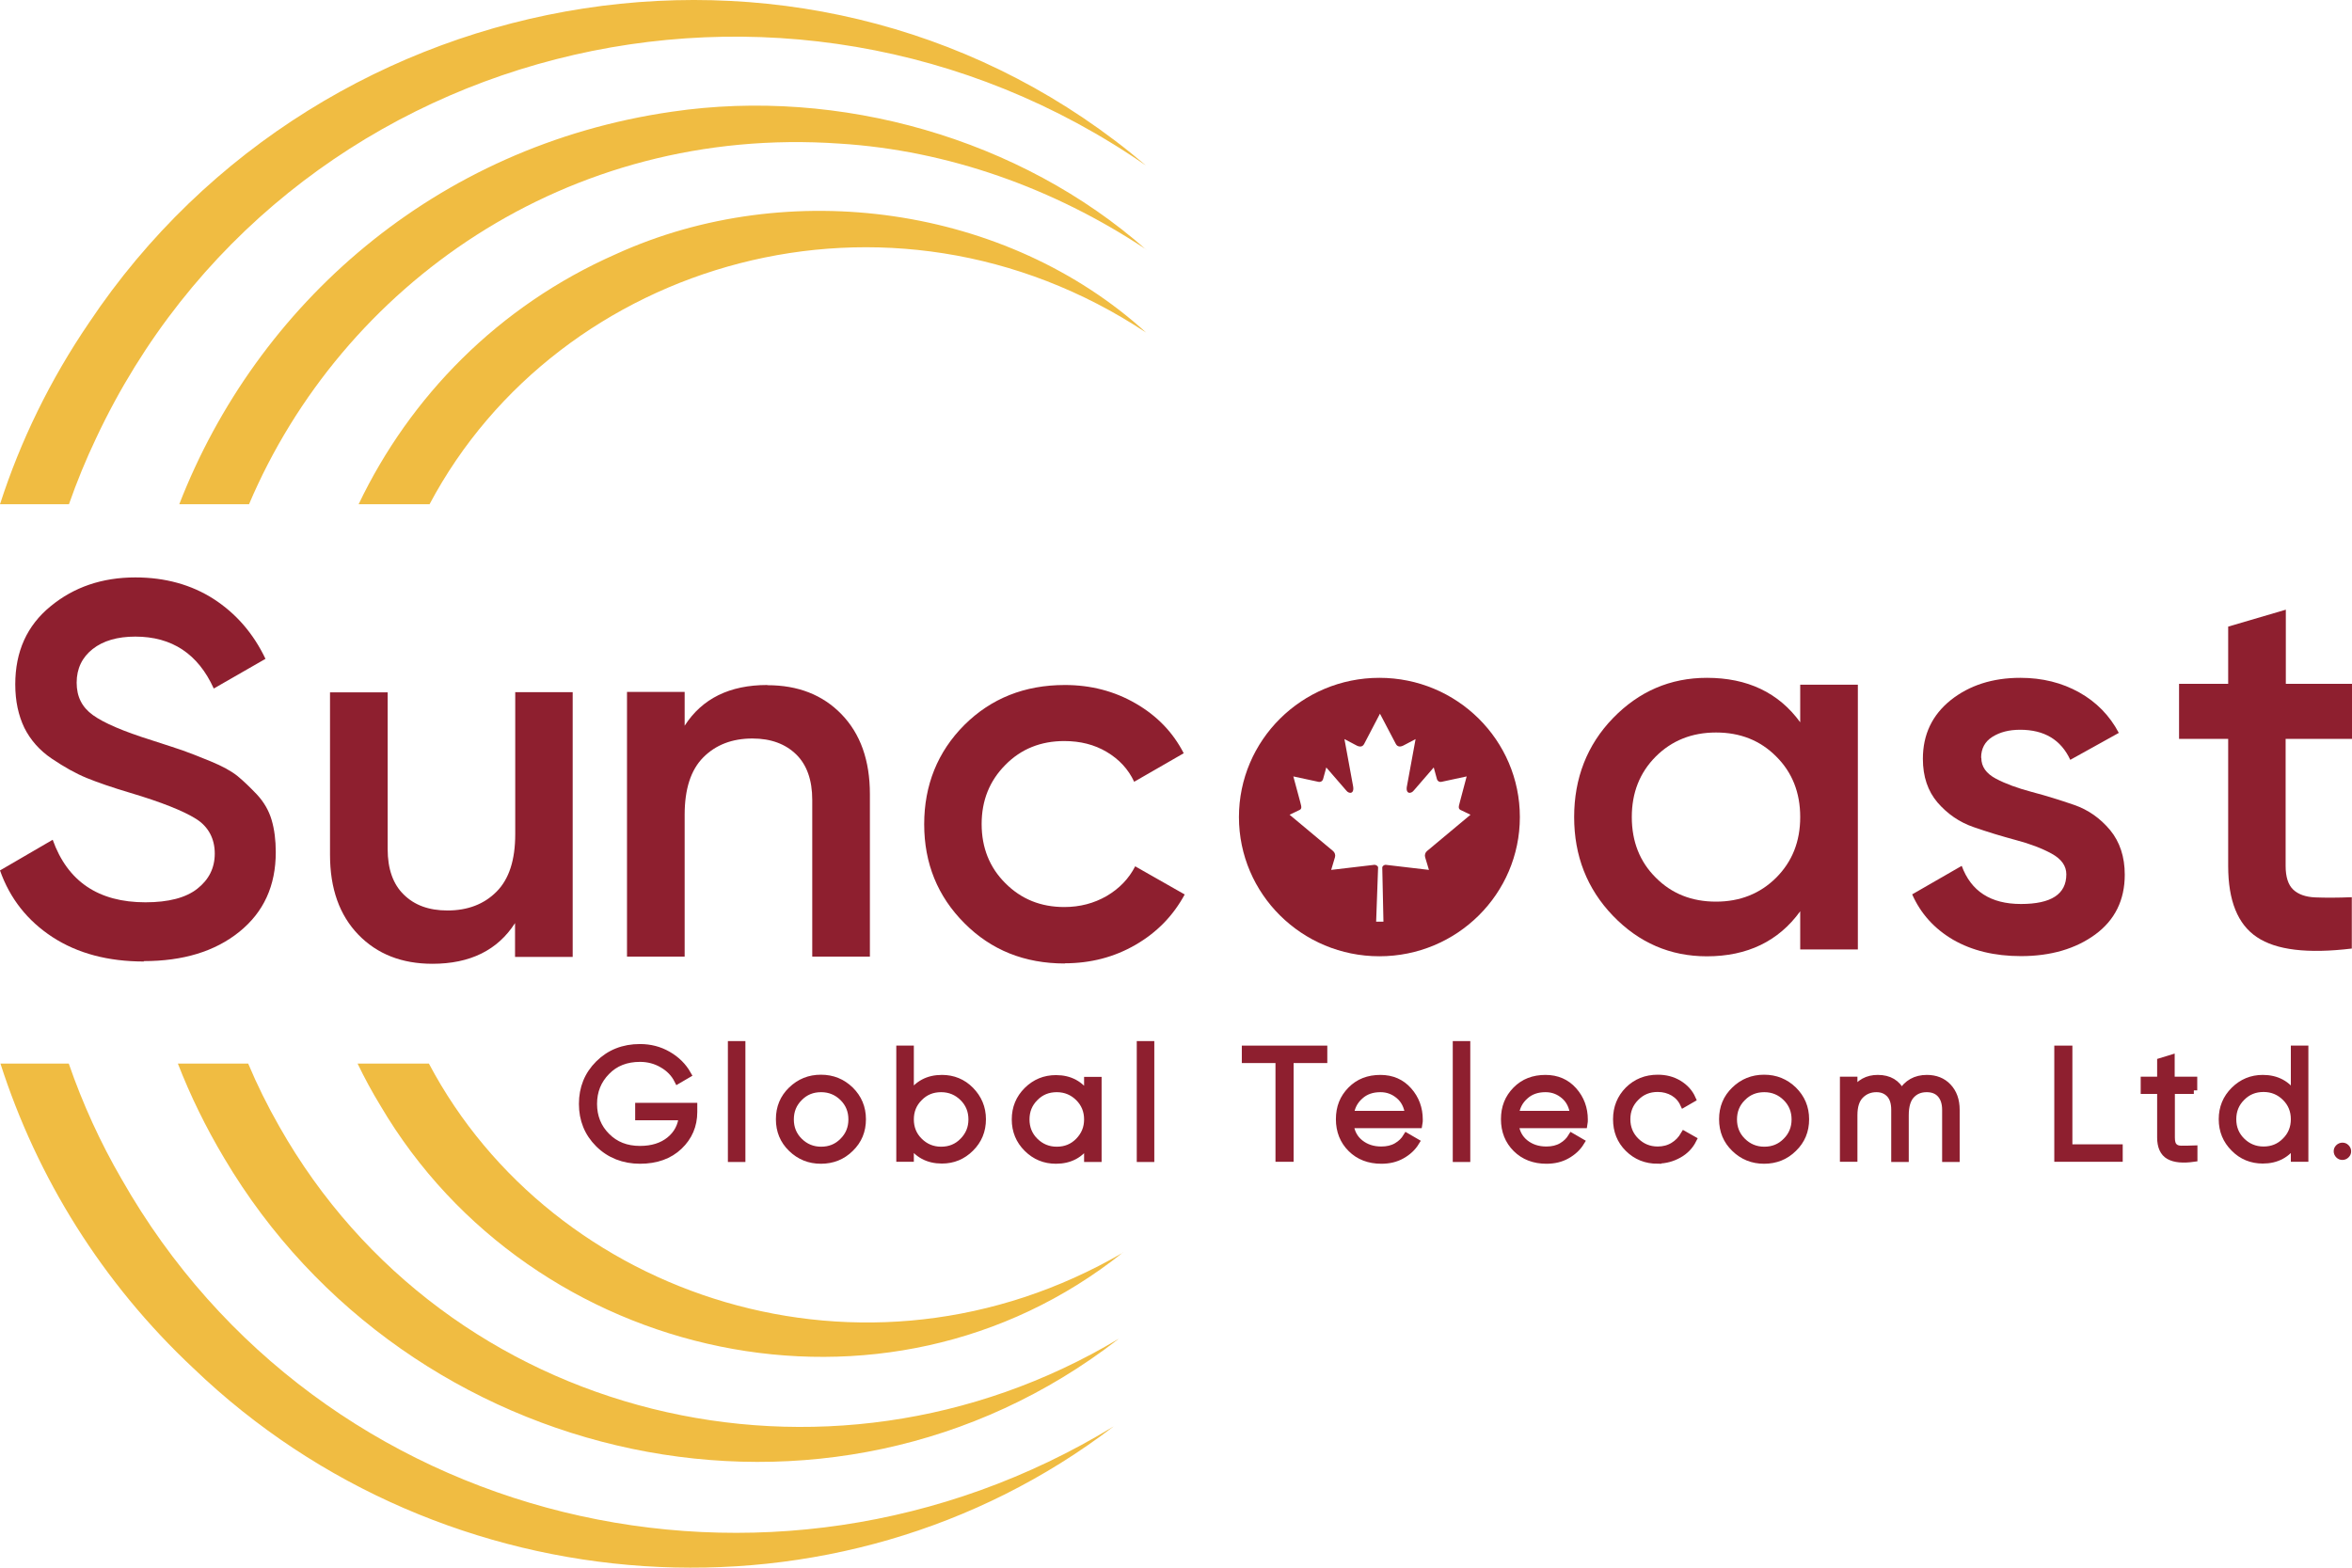 <svg width="96" height="64" viewBox="0 0 96 64" fill="none" xmlns="http://www.w3.org/2000/svg">
<path d="M45.84 51.128C36.193 58.836 21.719 55.656 15.533 45.146C15.185 44.576 14.878 44.006 14.595 43.42H17.506C22.568 52.99 35.32 57.262 45.84 51.136V51.128Z" fill="#F0BC42"/>
<path d="M45.645 54.669C33.872 63.797 16.648 59.943 9.152 47.282C8.4 46.022 7.769 44.729 7.26 43.42H10.13C10.494 44.287 10.915 45.138 11.4 45.989C18.225 58.041 33.758 61.774 45.653 54.66L45.645 54.669Z" fill="#F0BC42"/>
<path d="M45.454 58.233C34.214 66.824 18.082 65.636 7.91 55.873C4.158 52.364 1.505 48.053 0.018 43.42H2.807C3.373 45.058 4.093 46.64 4.966 48.141C13.053 62.376 31.465 66.768 45.454 58.233Z" fill="#F0BC42"/>
<path d="M46.78 13.577C36.284 6.632 22.812 10.639 17.532 20.586H14.637C16.732 16.203 20.33 12.493 25.141 10.374C32.201 7.154 41.096 8.407 46.78 13.577Z" fill="#F0BC42"/>
<path d="M46.778 10.181C43.01 7.676 38.676 6.135 34.261 5.862C23.126 5.091 13.948 11.666 10.164 20.586H7.317C10.471 12.461 17.741 5.958 27.42 4.561C34.269 3.549 41.652 5.661 46.778 10.189V10.181Z" fill="#F0BC42"/>
<path d="M46.779 6.761C32.054 -3.452 11.539 1.695 3.93 17.873C3.509 18.756 3.137 19.663 2.814 20.586H0C0.833 18.001 2.046 15.504 3.639 13.168C13.229 -1.188 33.51 -4.536 46.779 6.761Z" fill="#F0BC42"/>
<path d="M28.313 45.17V45.395C28.313 45.949 28.111 46.415 27.715 46.792C27.319 47.169 26.785 47.362 26.122 47.362C25.459 47.362 24.885 47.137 24.44 46.696C23.995 46.254 23.777 45.708 23.777 45.066C23.777 44.424 23.995 43.878 24.44 43.436C24.885 42.995 25.443 42.77 26.122 42.77C26.534 42.77 26.914 42.866 27.262 43.067C27.61 43.267 27.877 43.532 28.063 43.862L27.666 44.094C27.529 43.822 27.319 43.605 27.036 43.444C26.761 43.283 26.453 43.203 26.122 43.203C25.564 43.203 25.103 43.38 24.755 43.741C24.399 44.102 24.222 44.544 24.222 45.066C24.222 45.588 24.399 46.037 24.755 46.391C25.111 46.752 25.564 46.929 26.122 46.929C26.623 46.929 27.027 46.8 27.335 46.551C27.642 46.302 27.812 45.981 27.852 45.588H26.073V45.17H28.313Z" fill="#8E1F2F" stroke="#8E1F2F" stroke-width="0.295"/>
<path d="M29.857 47.29V42.649H30.277V47.29H29.857Z" fill="#8E1F2F" stroke="#8E1F2F" stroke-width="0.295"/>
<path d="M34.704 46.88C34.38 47.202 33.976 47.362 33.507 47.362C33.038 47.362 32.642 47.202 32.31 46.88C31.979 46.559 31.817 46.166 31.817 45.692C31.817 45.218 31.979 44.825 32.31 44.504C32.642 44.183 33.038 44.022 33.507 44.022C33.976 44.022 34.372 44.183 34.704 44.504C35.027 44.825 35.197 45.218 35.197 45.692C35.197 46.166 35.035 46.559 34.704 46.88ZM32.617 46.591C32.86 46.832 33.159 46.961 33.515 46.961C33.871 46.961 34.17 46.84 34.413 46.591C34.655 46.35 34.776 46.053 34.776 45.7C34.776 45.347 34.655 45.05 34.413 44.809C34.17 44.568 33.871 44.44 33.515 44.44C33.159 44.44 32.86 44.56 32.617 44.809C32.375 45.05 32.254 45.347 32.254 45.7C32.254 46.053 32.375 46.35 32.617 46.591Z" fill="#8E1F2F" stroke="#8E1F2F" stroke-width="0.295"/>
<path d="M38.446 44.03C38.899 44.03 39.295 44.191 39.61 44.512C39.925 44.833 40.095 45.226 40.095 45.692C40.095 46.158 39.934 46.551 39.61 46.872C39.287 47.194 38.899 47.354 38.446 47.354C37.88 47.354 37.443 47.121 37.152 46.656V47.282H36.731V42.834H37.152V44.729C37.443 44.263 37.88 44.03 38.446 44.03ZM37.516 46.591C37.758 46.832 38.058 46.961 38.413 46.961C38.769 46.961 39.068 46.84 39.311 46.591C39.554 46.342 39.675 46.053 39.675 45.7C39.675 45.347 39.554 45.05 39.311 44.809C39.068 44.568 38.769 44.44 38.413 44.44C38.058 44.44 37.758 44.56 37.516 44.809C37.273 45.05 37.152 45.347 37.152 45.7C37.152 46.053 37.273 46.35 37.516 46.591Z" fill="#8E1F2F" stroke="#8E1F2F" stroke-width="0.295"/>
<path d="M44.396 44.11H44.816V47.29H44.396V46.664C44.105 47.129 43.668 47.362 43.102 47.362C42.641 47.362 42.253 47.202 41.929 46.88C41.606 46.559 41.444 46.166 41.444 45.7C41.444 45.234 41.606 44.841 41.929 44.52C42.253 44.199 42.641 44.038 43.102 44.038C43.668 44.038 44.096 44.271 44.396 44.737V44.11ZM42.236 46.591C42.479 46.832 42.778 46.961 43.134 46.961C43.49 46.961 43.789 46.84 44.032 46.591C44.274 46.342 44.396 46.053 44.396 45.7C44.396 45.347 44.274 45.05 44.032 44.809C43.789 44.568 43.49 44.44 43.134 44.44C42.778 44.44 42.479 44.56 42.236 44.809C41.994 45.05 41.873 45.347 41.873 45.7C41.873 46.053 41.994 46.35 42.236 46.591Z" fill="#8E1F2F" stroke="#8E1F2F" stroke-width="0.295"/>
<path d="M46.546 47.29V42.649H46.967V47.29H46.546Z" fill="#8E1F2F" stroke="#8E1F2F" stroke-width="0.295"/>
<path d="M54.028 42.834V43.251H52.653V47.282H52.208V43.251H50.834V42.834H54.036H54.028Z" fill="#8E1F2F" stroke="#8E1F2F" stroke-width="0.295"/>
<path d="M56.34 44.03C56.817 44.03 57.197 44.199 57.488 44.528C57.779 44.857 57.925 45.251 57.925 45.708C57.925 45.756 57.925 45.821 57.908 45.909H55.102C55.143 46.23 55.28 46.487 55.515 46.672C55.749 46.856 56.032 46.953 56.38 46.953C56.623 46.953 56.833 46.904 57.011 46.8C57.189 46.696 57.318 46.567 57.415 46.407L57.787 46.623C57.65 46.848 57.456 47.025 57.213 47.161C56.97 47.298 56.695 47.362 56.38 47.362C55.879 47.362 55.466 47.202 55.151 46.888C54.836 46.575 54.674 46.174 54.674 45.692C54.674 45.21 54.828 44.825 55.143 44.504C55.458 44.183 55.854 44.03 56.348 44.03H56.34ZM56.34 44.44C56.008 44.44 55.725 44.536 55.507 44.737C55.28 44.937 55.151 45.186 55.111 45.499H57.496C57.456 45.162 57.326 44.905 57.108 44.721C56.889 44.536 56.639 44.44 56.348 44.44H56.34Z" fill="#8E1F2F" stroke="#8E1F2F" stroke-width="0.295"/>
<path d="M59.444 47.29V42.649H59.864V47.29H59.444Z" fill="#8E1F2F" stroke="#8E1F2F" stroke-width="0.295"/>
<path d="M63.077 44.03C63.554 44.03 63.934 44.199 64.225 44.528C64.516 44.857 64.662 45.251 64.662 45.708C64.662 45.756 64.662 45.821 64.646 45.909H61.84C61.88 46.23 62.018 46.487 62.252 46.672C62.487 46.856 62.77 46.953 63.117 46.953C63.36 46.953 63.57 46.904 63.748 46.8C63.926 46.696 64.055 46.567 64.152 46.407L64.524 46.623C64.387 46.848 64.193 47.025 63.95 47.161C63.708 47.298 63.433 47.362 63.117 47.362C62.616 47.362 62.204 47.202 61.888 46.888C61.573 46.575 61.411 46.174 61.411 45.692C61.411 45.21 61.565 44.825 61.88 44.504C62.196 44.183 62.592 44.03 63.085 44.03H63.077ZM63.077 44.44C62.745 44.44 62.462 44.536 62.244 44.737C62.018 44.937 61.888 45.186 61.848 45.499H64.233C64.193 45.162 64.063 44.905 63.845 44.721C63.627 44.536 63.376 44.44 63.085 44.44H63.077Z" fill="#8E1F2F" stroke="#8E1F2F" stroke-width="0.295"/>
<path d="M67.668 47.362C67.183 47.362 66.787 47.202 66.463 46.88C66.14 46.559 65.986 46.166 65.986 45.692C65.986 45.218 66.148 44.825 66.463 44.504C66.787 44.183 67.183 44.022 67.668 44.022C67.983 44.022 68.266 44.094 68.517 44.247C68.768 44.399 68.954 44.6 69.067 44.857L68.719 45.058C68.63 44.865 68.493 44.713 68.307 44.6C68.113 44.488 67.903 44.431 67.66 44.431C67.304 44.431 67.005 44.552 66.762 44.801C66.52 45.042 66.398 45.339 66.398 45.692C66.398 46.045 66.52 46.342 66.762 46.583C67.005 46.824 67.304 46.953 67.66 46.953C67.903 46.953 68.113 46.896 68.299 46.784C68.485 46.672 68.63 46.519 68.743 46.326L69.099 46.527C68.97 46.784 68.776 46.985 68.517 47.129C68.258 47.274 67.975 47.354 67.668 47.354V47.362Z" fill="#8E1F2F" stroke="#8E1F2F" stroke-width="0.295"/>
<path d="M73.2 46.88C72.877 47.202 72.472 47.362 72.004 47.362C71.534 47.362 71.138 47.202 70.807 46.88C70.475 46.559 70.314 46.166 70.314 45.692C70.314 45.218 70.475 44.825 70.807 44.504C71.138 44.183 71.534 44.022 72.004 44.022C72.472 44.022 72.869 44.183 73.2 44.504C73.524 44.825 73.694 45.218 73.694 45.692C73.694 46.166 73.532 46.559 73.2 46.88ZM71.114 46.591C71.357 46.832 71.656 46.961 72.012 46.961C72.367 46.961 72.667 46.84 72.909 46.591C73.152 46.35 73.273 46.053 73.273 45.7C73.273 45.347 73.152 45.05 72.909 44.809C72.667 44.568 72.367 44.44 72.012 44.44C71.656 44.44 71.357 44.56 71.114 44.809C70.871 45.05 70.75 45.347 70.75 45.7C70.75 46.053 70.871 46.35 71.114 46.591Z" fill="#8E1F2F" stroke="#8E1F2F" stroke-width="0.295"/>
<path d="M78.642 44.03C78.998 44.03 79.289 44.142 79.507 44.375C79.726 44.608 79.839 44.913 79.839 45.307V47.29H79.418V45.307C79.418 45.034 79.346 44.817 79.208 44.664C79.071 44.512 78.877 44.44 78.642 44.44C78.375 44.44 78.165 44.528 78.003 44.705C77.841 44.881 77.761 45.154 77.761 45.532V47.29H77.34V45.307C77.34 45.026 77.275 44.817 77.138 44.664C77.001 44.52 76.823 44.44 76.588 44.44C76.329 44.44 76.111 44.528 75.933 44.705C75.755 44.881 75.666 45.154 75.666 45.523V47.282H75.246V44.102H75.666V44.568C75.901 44.207 76.224 44.03 76.645 44.03C77.106 44.03 77.429 44.223 77.615 44.608C77.85 44.223 78.189 44.03 78.65 44.03H78.642Z" fill="#8E1F2F" stroke="#8E1F2F" stroke-width="0.295"/>
<path d="M84.448 46.864H86.494V47.282H83.996V42.834H84.44V46.864H84.448Z" fill="#8E1F2F" stroke="#8E1F2F" stroke-width="0.295"/>
<path d="M89.544 44.512H88.623V46.439C88.623 46.615 88.655 46.736 88.728 46.808C88.793 46.88 88.898 46.92 89.035 46.92C89.173 46.92 89.342 46.92 89.544 46.912V47.282C89.1 47.346 88.76 47.314 88.534 47.185C88.307 47.057 88.194 46.8 88.194 46.439V44.512H87.523V44.102H88.194V43.34L88.615 43.211V44.102H89.536V44.512H89.544Z" fill="#8E1F2F" stroke="#8E1F2F" stroke-width="0.295"/>
<path d="M93.651 42.834H94.072V47.282H93.651V46.656C93.36 47.121 92.924 47.354 92.358 47.354C91.905 47.354 91.508 47.194 91.193 46.872C90.87 46.551 90.708 46.158 90.708 45.692C90.708 45.226 90.87 44.833 91.193 44.512C91.517 44.191 91.905 44.03 92.358 44.03C92.924 44.03 93.36 44.263 93.651 44.729V42.834ZM91.492 46.583C91.735 46.824 92.034 46.953 92.39 46.953C92.746 46.953 93.045 46.832 93.287 46.583C93.53 46.342 93.651 46.045 93.651 45.692C93.651 45.339 93.53 45.042 93.287 44.801C93.045 44.56 92.746 44.432 92.39 44.432C92.034 44.432 91.735 44.552 91.492 44.801C91.25 45.042 91.129 45.339 91.129 45.692C91.129 46.045 91.25 46.342 91.492 46.583Z" fill="#8E1F2F" stroke="#8E1F2F" stroke-width="0.295"/>
<path d="M95.859 47.25C95.795 47.314 95.706 47.354 95.609 47.354C95.512 47.354 95.431 47.322 95.358 47.25C95.293 47.185 95.253 47.097 95.253 47.001C95.253 46.904 95.285 46.824 95.358 46.752C95.423 46.688 95.512 46.648 95.609 46.648C95.706 46.648 95.787 46.68 95.859 46.752C95.924 46.816 95.965 46.904 95.965 47.001C95.965 47.097 95.932 47.178 95.859 47.25Z" fill="#8E1F2F"/>
<path fill-rule="evenodd" clip-rule="evenodd" d="M56.302 27.672C53.136 27.672 50.569 30.217 50.569 33.356C50.569 36.495 53.136 39.039 56.302 39.039C59.468 39.039 62.035 36.495 62.035 33.356C62.035 30.217 59.468 27.672 56.302 27.672ZM55.678 30.374L56.325 29.136L56.975 30.374C57.048 30.506 57.179 30.495 57.31 30.42L57.779 30.173L57.43 32.074C57.353 32.422 57.59 32.422 57.706 32.271L58.52 31.331L58.651 31.808C58.665 31.869 58.731 31.934 58.832 31.919L59.864 31.697L59.595 32.709C59.59 32.73 59.585 32.749 59.58 32.768C59.531 32.948 59.509 33.03 59.654 33.085L60.021 33.261L58.247 34.742C58.178 34.796 58.142 34.9 58.167 34.99L58.324 35.513C58.018 35.477 57.728 35.443 57.439 35.409C57.149 35.375 56.859 35.341 56.554 35.305C56.499 35.305 56.419 35.355 56.419 35.42L56.467 37.628H56.169L56.249 35.416C56.249 35.352 56.158 35.305 56.103 35.305C55.798 35.341 55.508 35.375 55.218 35.409C54.928 35.443 54.639 35.477 54.334 35.513L54.49 34.99C54.515 34.9 54.479 34.8 54.41 34.742L52.636 33.261L53.004 33.085C53.148 33.033 53.126 32.952 53.078 32.77C53.073 32.751 53.067 32.73 53.062 32.709L52.789 31.697L53.821 31.919C53.919 31.937 53.988 31.869 54.003 31.808L54.134 31.331L54.948 32.271C55.06 32.422 55.297 32.422 55.224 32.074L54.875 30.173L55.344 30.42C55.475 30.495 55.605 30.51 55.678 30.374Z" fill="#8E1F2F"/>
<path d="M5.879 39.253C4.415 39.253 3.17 38.924 2.143 38.257C1.124 37.591 0.404 36.684 0 35.535L2.151 34.283C2.757 35.985 4.019 36.836 5.935 36.836C6.881 36.836 7.585 36.651 8.054 36.282C8.523 35.913 8.766 35.439 8.766 34.845C8.766 34.251 8.515 33.753 8.005 33.432C7.496 33.111 6.598 32.749 5.305 32.364C4.577 32.147 3.995 31.947 3.542 31.762C3.089 31.577 2.62 31.312 2.119 30.975C1.617 30.638 1.245 30.212 0.995 29.715C0.752 29.209 0.623 28.623 0.623 27.94C0.623 26.599 1.1 25.54 2.062 24.753C3.016 23.966 4.173 23.573 5.523 23.573C6.744 23.573 7.811 23.87 8.725 24.456C9.639 25.05 10.342 25.861 10.836 26.897L8.725 28.109C8.086 26.696 7.019 25.989 5.523 25.989C4.795 25.989 4.213 26.158 3.784 26.495C3.356 26.832 3.129 27.29 3.129 27.868C3.129 28.446 3.348 28.872 3.792 29.193C4.237 29.514 5.038 29.859 6.194 30.221C6.776 30.405 7.197 30.55 7.464 30.638C7.73 30.734 8.111 30.879 8.596 31.08C9.081 31.28 9.445 31.481 9.695 31.682C9.938 31.882 10.205 32.139 10.488 32.436C10.771 32.742 10.973 33.087 11.086 33.472C11.2 33.858 11.256 34.299 11.256 34.789C11.256 36.162 10.763 37.238 9.768 38.041C8.774 38.843 7.472 39.237 5.863 39.237L5.879 39.253Z" fill="#8E1F2F"/>
<path d="M21.022 28.258H23.375V39.065H21.022V37.684C20.311 38.792 19.187 39.346 17.65 39.346C16.405 39.346 15.394 38.952 14.626 38.157C13.858 37.362 13.47 36.279 13.47 34.898V28.266H15.823V34.665C15.823 35.468 16.041 36.094 16.478 36.519C16.915 36.953 17.505 37.17 18.265 37.17C19.09 37.17 19.761 36.913 20.27 36.399C20.78 35.885 21.03 35.106 21.03 34.055V28.266L21.022 28.258Z" fill="#8E1F2F"/>
<path d="M31.325 27.973C32.571 27.973 33.581 28.366 34.349 29.161C35.118 29.956 35.506 31.04 35.506 32.421V39.053H33.153V32.654C33.153 31.851 32.934 31.225 32.498 30.799C32.061 30.374 31.471 30.149 30.711 30.149C29.886 30.149 29.215 30.406 28.705 30.92C28.196 31.433 27.945 32.212 27.945 33.264V39.053H25.592V28.246H27.945V29.627C28.657 28.519 29.781 27.965 31.317 27.965L31.325 27.973Z" fill="#8E1F2F"/>
<path d="M43.463 39.334C41.821 39.334 40.455 38.788 39.363 37.688C38.272 36.596 37.722 35.247 37.722 33.649C37.722 32.052 38.272 30.687 39.363 29.595C40.455 28.511 41.821 27.965 43.463 27.965C44.522 27.965 45.484 28.214 46.358 28.72C47.231 29.226 47.878 29.9 48.315 30.751L46.293 31.915C46.05 31.393 45.67 30.992 45.169 30.695C44.668 30.398 44.094 30.253 43.439 30.253C42.484 30.253 41.676 30.574 41.037 31.225C40.39 31.875 40.067 32.678 40.067 33.641C40.067 34.605 40.39 35.416 41.037 36.058C41.684 36.708 42.484 37.029 43.439 37.029C44.078 37.029 44.652 36.877 45.169 36.58C45.687 36.275 46.075 35.873 46.334 35.367L48.355 36.516C47.886 37.383 47.223 38.065 46.35 38.571C45.476 39.077 44.514 39.326 43.455 39.326L43.463 39.334Z" fill="#8E1F2F"/>
<path d="M73.478 27.953H75.831V38.76H73.478V37.202C72.596 38.423 71.319 39.041 69.669 39.041C68.173 39.041 66.895 38.487 65.836 37.387C64.777 36.287 64.251 34.938 64.251 33.356C64.251 31.775 64.777 30.41 65.836 29.318C66.895 28.226 68.173 27.672 69.669 27.672C71.319 27.672 72.596 28.274 73.478 29.487V27.953ZM67.583 35.829C68.238 36.488 69.055 36.809 70.041 36.809C71.028 36.809 71.844 36.48 72.499 35.829C73.154 35.171 73.478 34.352 73.478 33.356C73.478 32.361 73.154 31.534 72.499 30.884C71.844 30.225 71.028 29.904 70.041 29.904C69.055 29.904 68.238 30.233 67.583 30.884C66.928 31.542 66.604 32.361 66.604 33.356C66.604 34.352 66.928 35.179 67.583 35.829Z" fill="#8E1F2F"/>
<path d="M80.87 30.94C80.87 31.301 81.073 31.582 81.469 31.791C81.865 32 82.35 32.176 82.924 32.329C83.499 32.481 84.073 32.658 84.655 32.859C85.237 33.059 85.722 33.405 86.126 33.886C86.523 34.368 86.725 34.978 86.725 35.709C86.725 36.745 86.321 37.563 85.52 38.15C84.719 38.736 83.701 39.033 82.488 39.033C81.412 39.033 80.49 38.808 79.722 38.366C78.954 37.917 78.396 37.299 78.048 36.512L80.07 35.348C80.45 36.383 81.251 36.905 82.488 36.905C83.725 36.905 84.34 36.504 84.34 35.693C84.34 35.348 84.137 35.067 83.741 34.85C83.345 34.633 82.86 34.448 82.285 34.296C81.711 34.143 81.137 33.967 80.555 33.766C79.973 33.565 79.488 33.228 79.083 32.762C78.687 32.297 78.485 31.703 78.485 30.98C78.485 29.984 78.865 29.189 79.625 28.579C80.385 27.977 81.331 27.672 82.463 27.672C83.361 27.672 84.162 27.873 84.865 28.266C85.569 28.66 86.11 29.214 86.482 29.92L84.501 31.02C84.121 30.201 83.442 29.792 82.455 29.792C82.002 29.792 81.631 29.888 81.323 30.081C81.016 30.273 80.862 30.562 80.862 30.932L80.87 30.94Z" fill="#8E1F2F"/>
<path d="M95.992 30.165H93.291V35.352C93.291 35.801 93.396 36.123 93.598 36.315C93.8 36.508 94.1 36.62 94.504 36.636C94.908 36.652 95.402 36.652 95.992 36.628V38.724C94.197 38.941 92.903 38.788 92.119 38.258C91.334 37.736 90.946 36.765 90.946 35.352V30.165H88.941V27.917H90.946V25.581L93.299 24.89V27.917H96V30.165H95.992Z" fill="#8E1F2F"/>
</svg>

